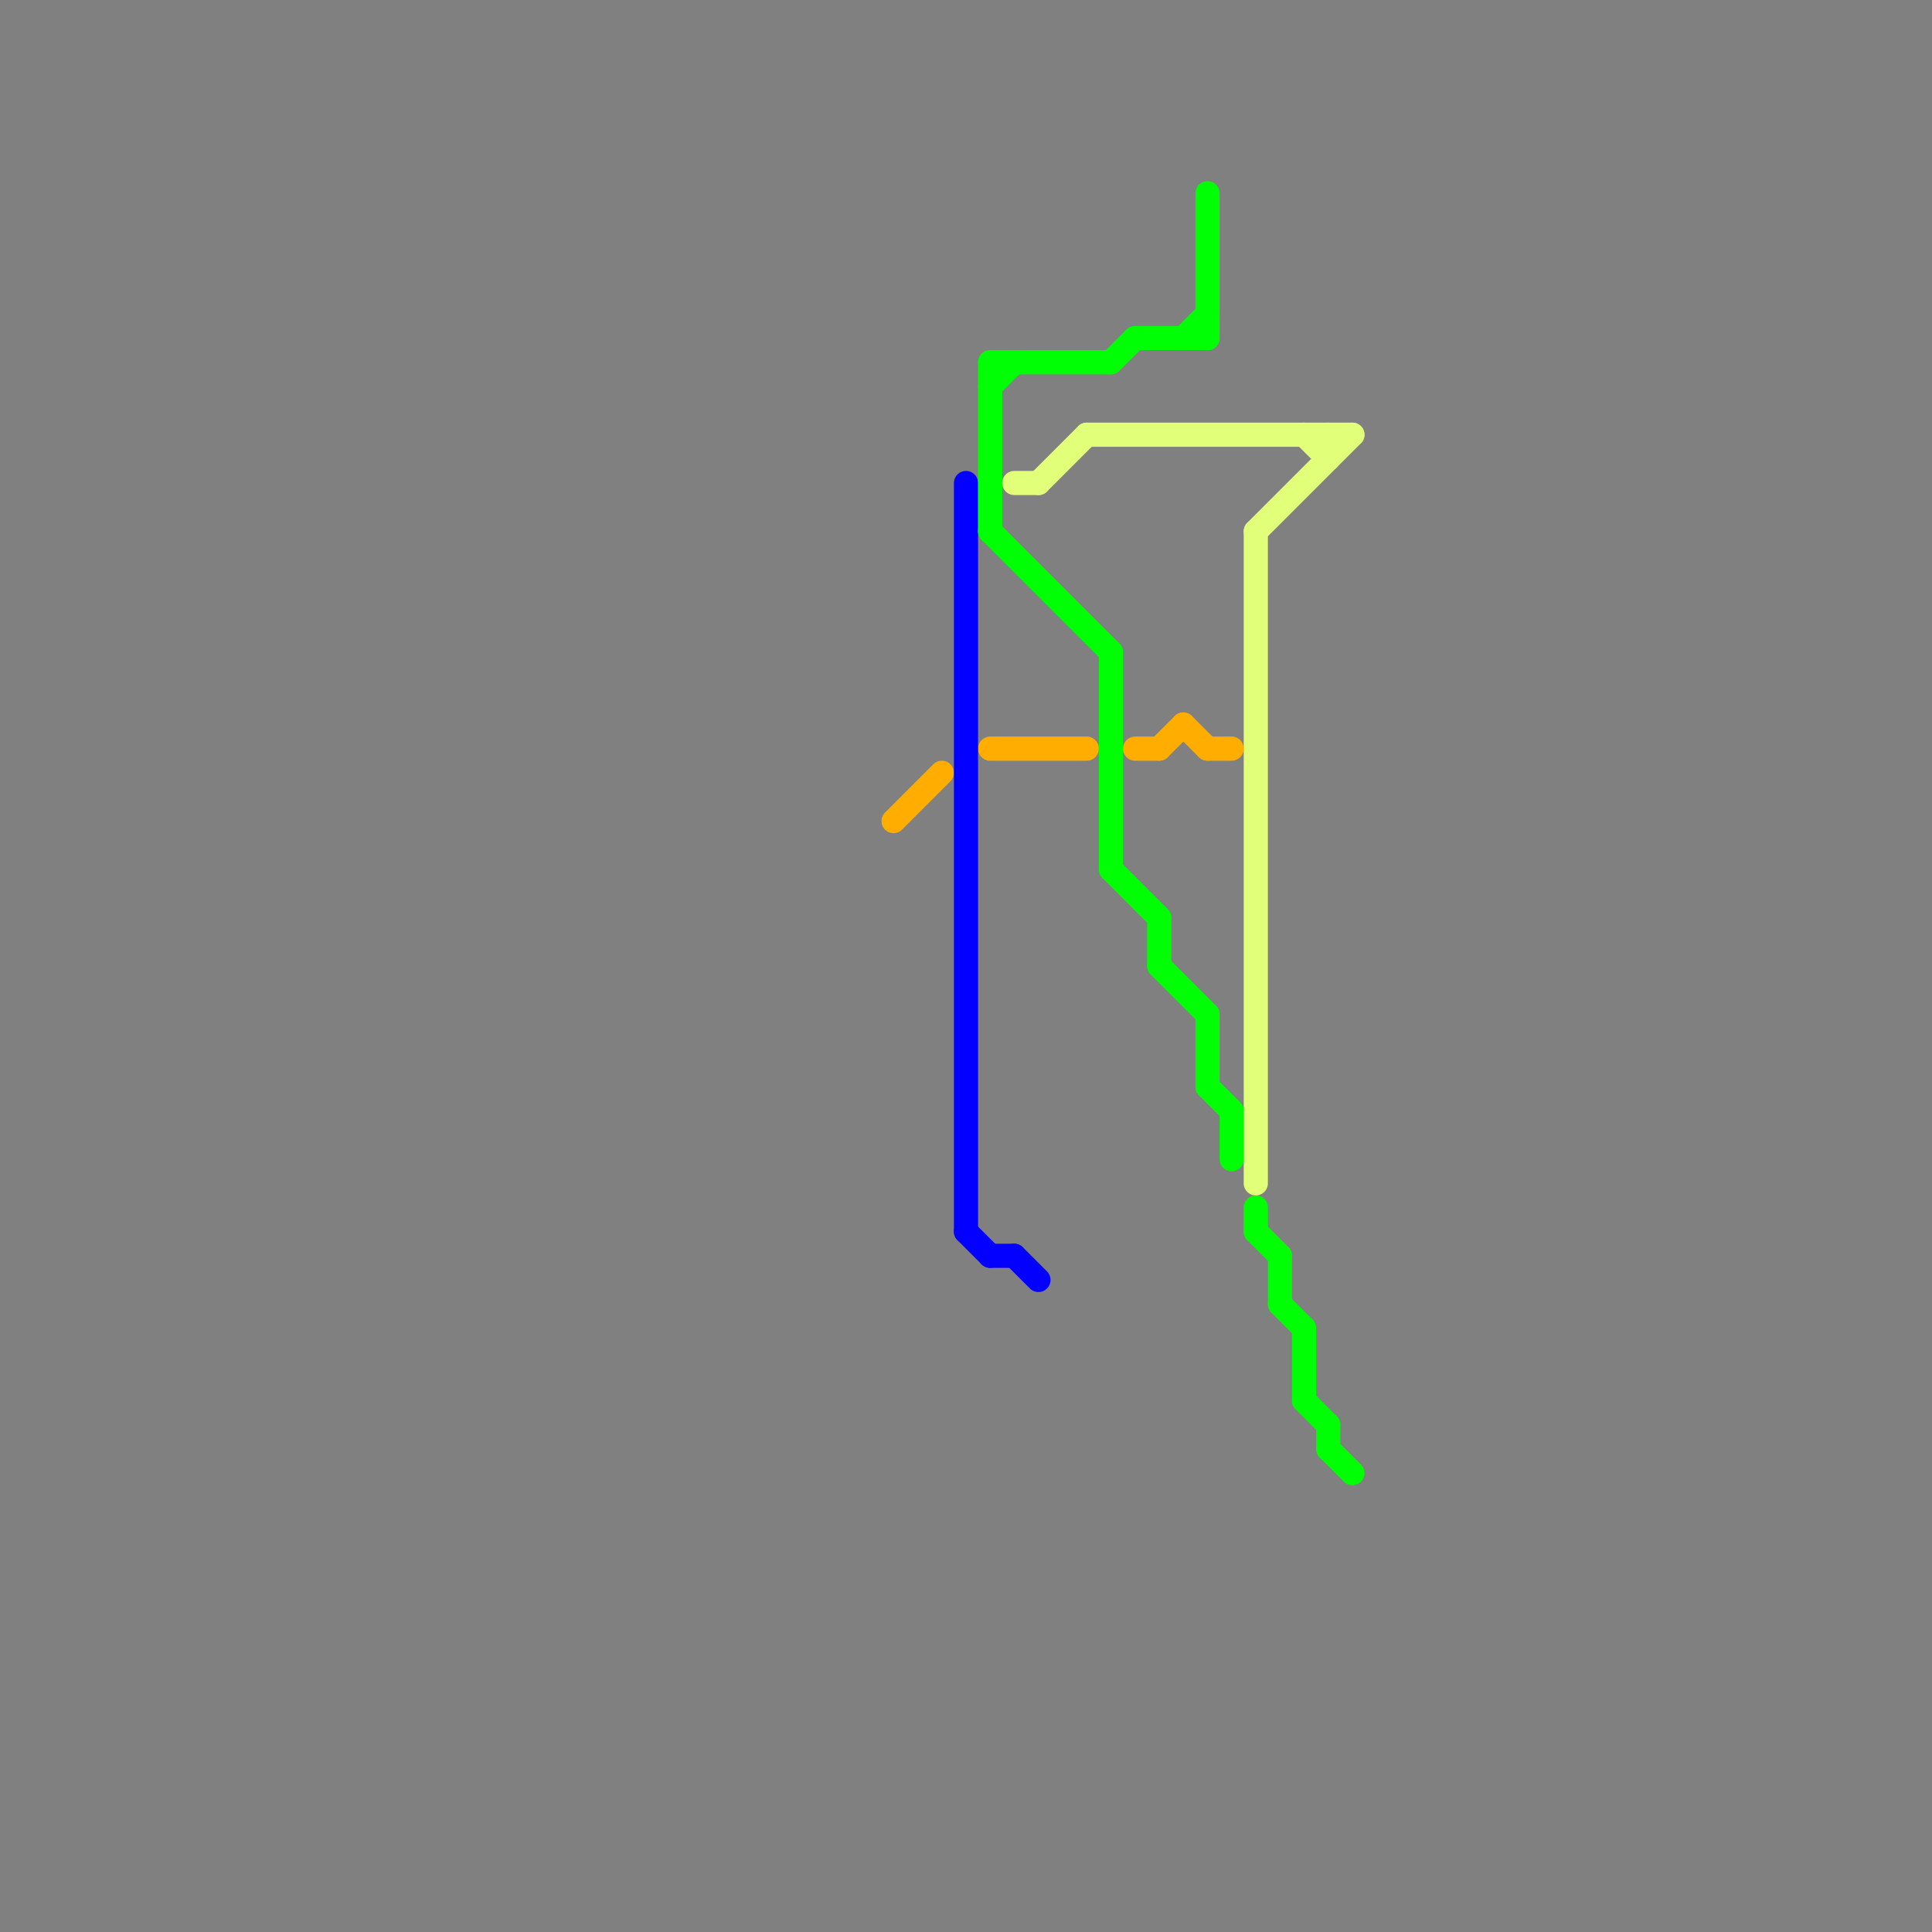 
<svg version="1.1" xmlns="http://www.w3.org/2000/svg" viewBox="0 0 80 80">
<rect x="0" y="0" width="80" height="80" fill="#808080" stroke="none"/>
<style>text { font: 1px Helvetica; font-weight: 600; white-space: pre; dominant-baseline: central; } line { stroke-width: 1; fill: none; stroke-linecap: round; stroke-linejoin: round; } .c0 { stroke: #ffae00 } .c1 { stroke: #0400ff } .c2 { stroke: #00ff04 } .c3 { stroke: #e2ff7a }</style><defs><g id="wm-xf"><circle r="1.2" fill="#000"/><circle r="0.9" fill="#fff"/><circle r="0.6" fill="#000"/><circle r="0.3" fill="#fff"/></g><g id="wm"><circle r="0.6" fill="#000"/><circle r="0.3" fill="#fff"/></g></defs><line class="c0" x1="50" y1="31" x2="51" y2="31"/><line class="c0" x1="47" y1="31" x2="48" y2="31"/><line class="c0" x1="37" y1="34" x2="39" y2="32"/><line class="c0" x1="48" y1="31" x2="49" y2="30"/><line class="c0" x1="41" y1="31" x2="45" y2="31"/><line class="c0" x1="49" y1="30" x2="50" y2="31"/><line class="c1" x1="40" y1="20" x2="40" y2="51"/><line class="c1" x1="40" y1="51" x2="41" y2="52"/><line class="c1" x1="42" y1="52" x2="43" y2="53"/><line class="c1" x1="41" y1="52" x2="42" y2="52"/><line class="c2" x1="46" y1="27" x2="46" y2="36"/><line class="c2" x1="52" y1="51" x2="53" y2="52"/><line class="c2" x1="49" y1="14" x2="50" y2="13"/><line class="c2" x1="41" y1="22" x2="46" y2="27"/><line class="c2" x1="54" y1="58" x2="55" y2="59"/><line class="c2" x1="47" y1="14" x2="50" y2="14"/><line class="c2" x1="55" y1="59" x2="55" y2="60"/><line class="c2" x1="41" y1="16" x2="42" y2="15"/><line class="c2" x1="41" y1="15" x2="41" y2="22"/><line class="c2" x1="52" y1="50" x2="52" y2="51"/><line class="c2" x1="41" y1="15" x2="46" y2="15"/><line class="c2" x1="48" y1="40" x2="50" y2="42"/><line class="c2" x1="50" y1="8" x2="50" y2="14"/><line class="c2" x1="51" y1="46" x2="51" y2="48"/><line class="c2" x1="48" y1="38" x2="48" y2="40"/><line class="c2" x1="54" y1="55" x2="54" y2="58"/><line class="c2" x1="53" y1="54" x2="54" y2="55"/><line class="c2" x1="50" y1="42" x2="50" y2="45"/><line class="c2" x1="46" y1="36" x2="48" y2="38"/><line class="c2" x1="53" y1="52" x2="53" y2="54"/><line class="c2" x1="55" y1="60" x2="56" y2="61"/><line class="c2" x1="50" y1="45" x2="51" y2="46"/><line class="c2" x1="46" y1="15" x2="47" y2="14"/><line class="c3" x1="45" y1="18" x2="56" y2="18"/><line class="c3" x1="52" y1="22" x2="56" y2="18"/><line class="c3" x1="52" y1="22" x2="52" y2="49"/><line class="c3" x1="54" y1="18" x2="55" y2="19"/><line class="c3" x1="42" y1="20" x2="43" y2="20"/><line class="c3" x1="55" y1="18" x2="55" y2="19"/><line class="c3" x1="43" y1="20" x2="45" y2="18"/>
</svg>
